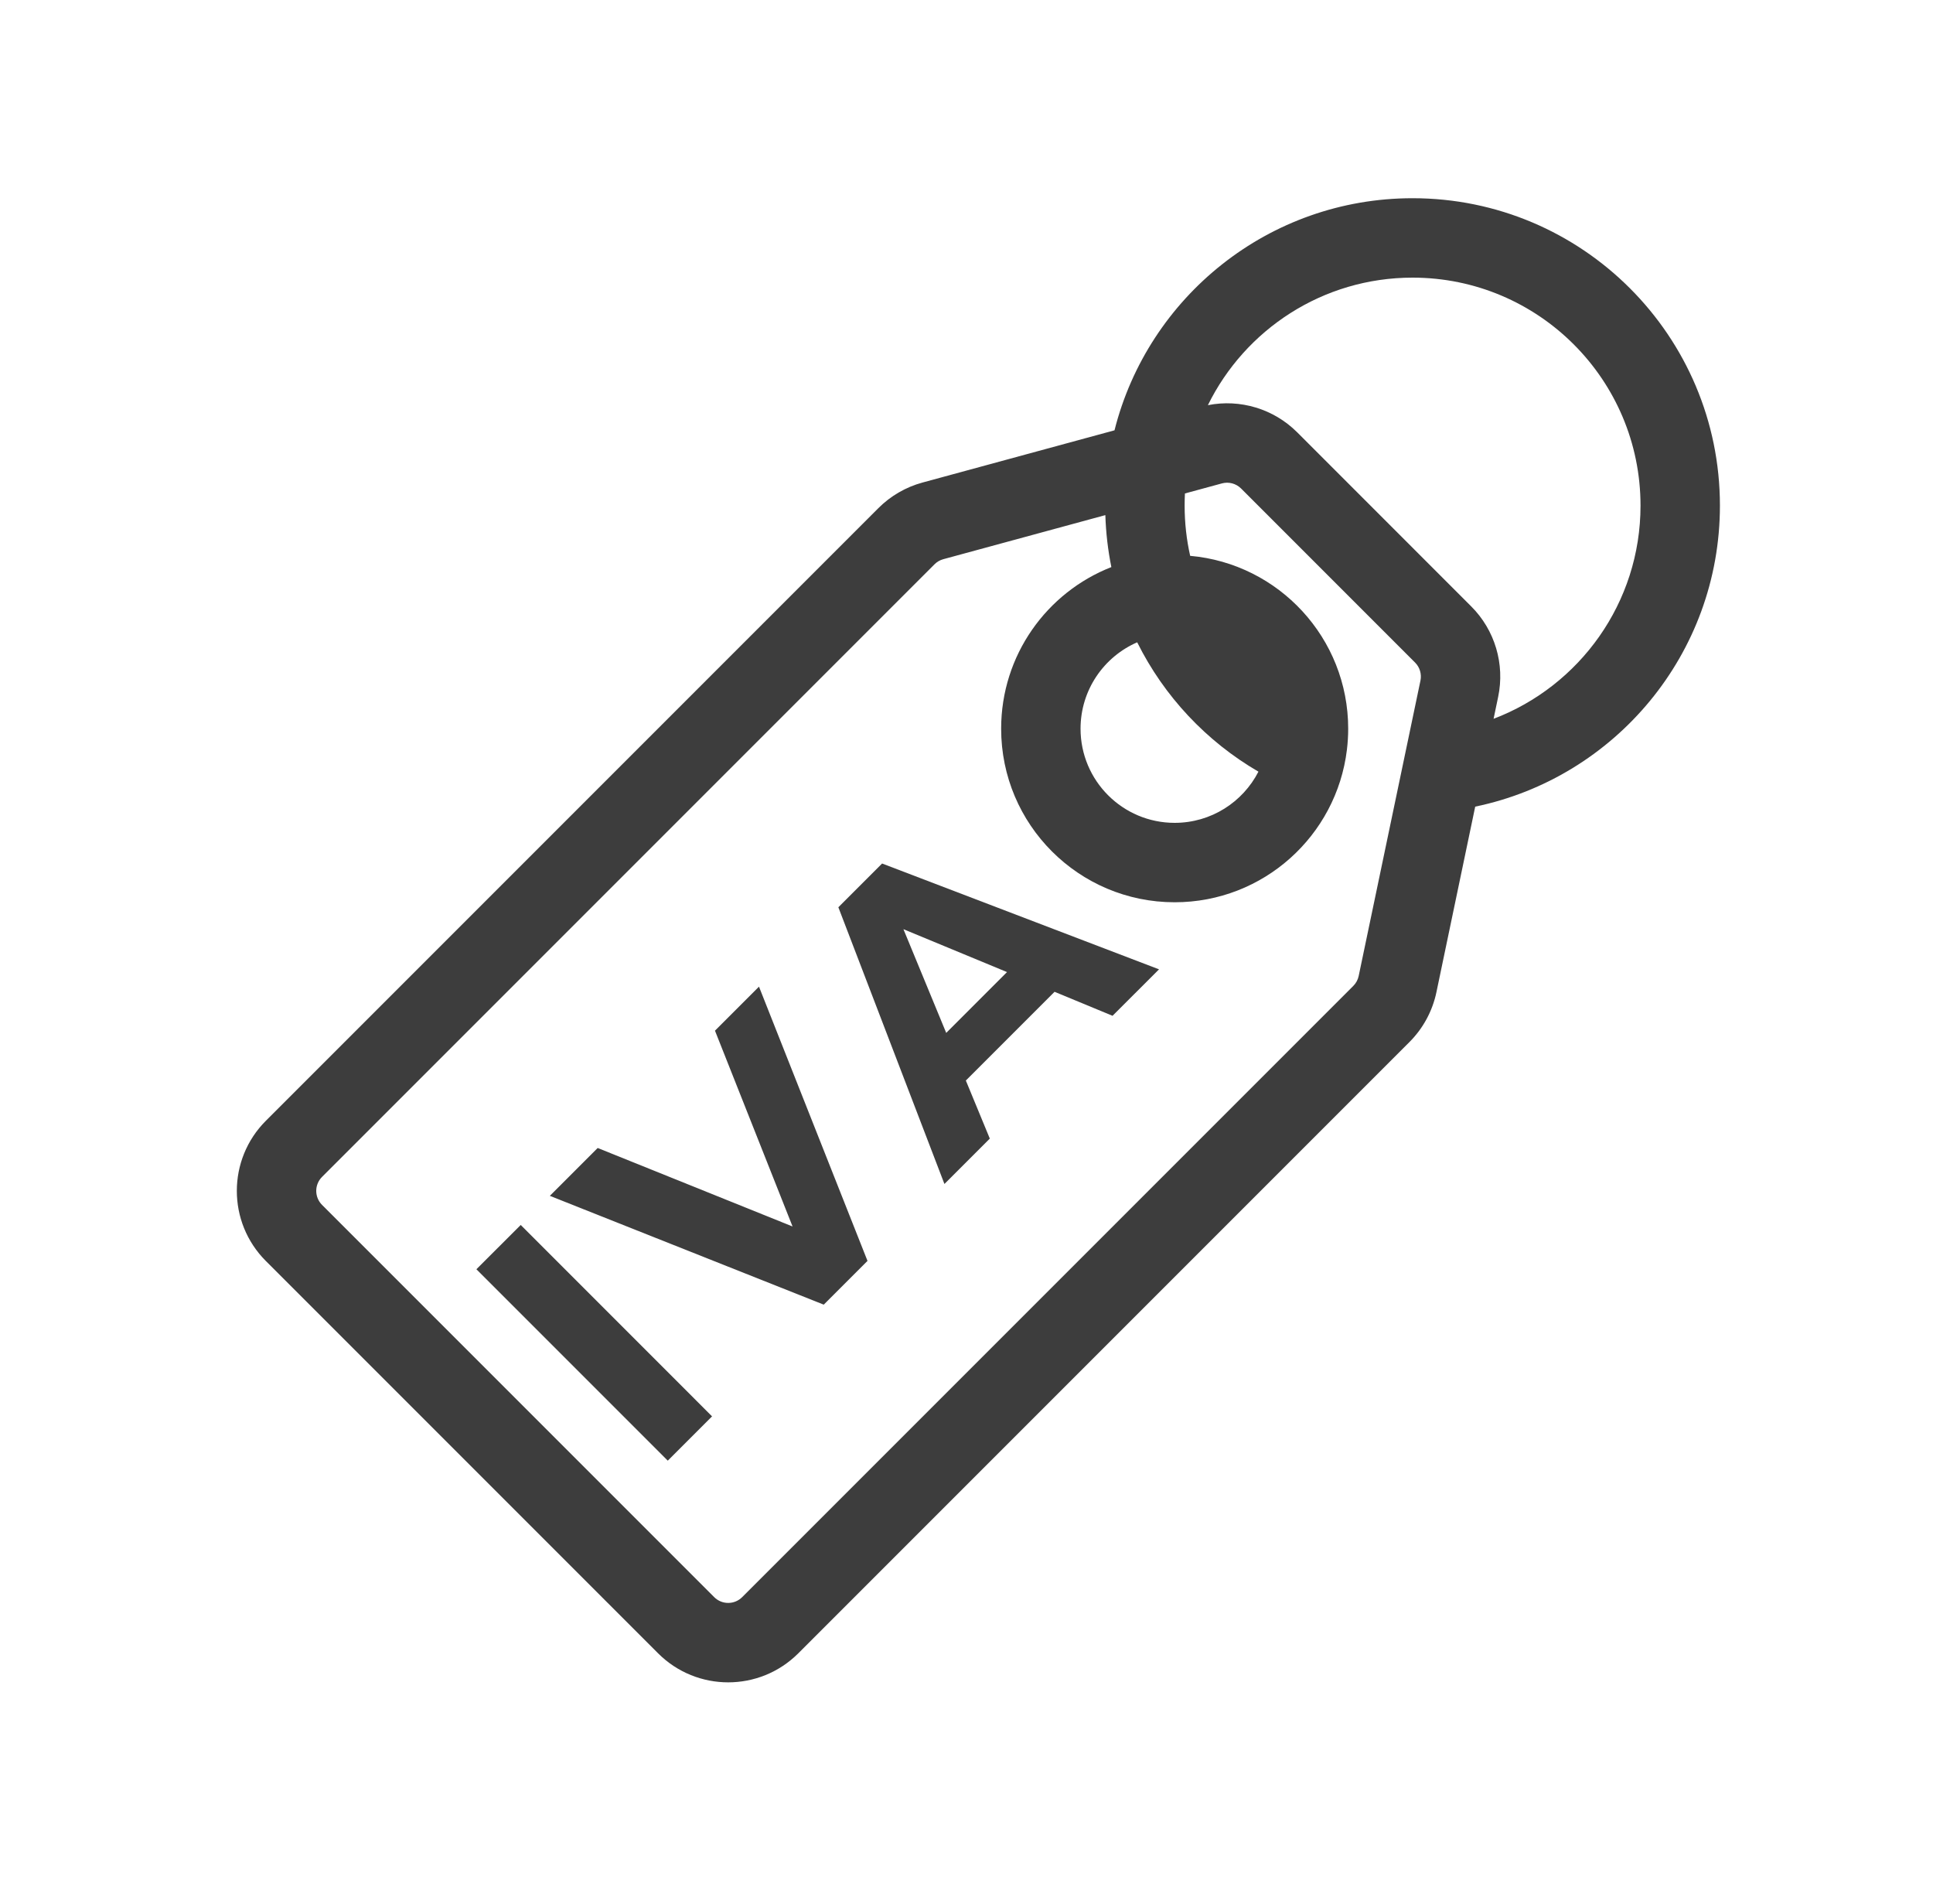 <svg xmlns="http://www.w3.org/2000/svg" width="65" height="64" viewBox="0 0 65 64" fill="none">
<path fill-rule="evenodd" clip-rule="evenodd" d="M39.845 16.59C39.838 16.725 39.835 16.862 39.835 16.999C39.835 17.58 39.899 18.145 40.021 18.687C42.999 18.951 45.335 21.452 45.335 24.499C45.335 24.738 45.32 24.974 45.292 25.207C44.942 28.096 42.483 30.334 39.5 30.334C36.277 30.334 33.665 27.722 33.665 24.499C33.665 22.027 35.201 19.915 37.371 19.065C37.256 18.497 37.188 17.913 37.169 17.318L31.72 18.8C31.609 18.83 31.507 18.889 31.425 18.971L10.829 39.567C10.569 39.827 10.569 40.248 10.829 40.508L24.016 53.695C24.276 53.955 24.697 53.955 24.957 53.695L45.508 33.145C45.599 33.053 45.662 32.937 45.688 32.811L47.765 22.881C47.81 22.661 47.743 22.433 47.584 22.275L41.733 16.423C41.564 16.255 41.318 16.189 41.088 16.252L39.845 16.59ZM40.617 13.622C41.703 13.407 42.831 13.746 43.621 14.535L49.472 20.387C50.268 21.182 50.608 22.326 50.378 23.427L50.224 24.166C53.112 23.068 55.165 20.272 55.165 16.999C55.165 12.766 51.733 9.334 47.5 9.334C44.478 9.334 41.865 11.082 40.617 13.622ZM49.606 27.119L48.302 33.357C48.169 33.992 47.854 34.574 47.395 35.033L26.845 55.583C25.542 56.886 23.431 56.886 22.128 55.583L8.941 42.396C7.638 41.093 7.638 38.982 8.941 37.679L29.537 17.083C29.948 16.672 30.459 16.376 31.02 16.223L37.477 14.467C38.606 9.983 42.665 6.664 47.5 6.664C53.207 6.664 57.835 11.291 57.835 16.999C57.835 21.986 54.304 26.145 49.606 27.119ZM38.24 21.594C37.119 22.081 36.335 23.199 36.335 24.499C36.335 26.247 37.752 27.664 39.5 27.664C40.727 27.664 41.792 26.965 42.317 25.943C40.569 24.927 39.145 23.414 38.24 21.594Z" fill="#212121" fill-opacity="0.87"/>
<path d="M22.455 49.107L16.02 42.672L17.51 41.183L23.944 47.618L22.455 49.107Z" fill="#212121" fill-opacity="0.87"/>
<path d="M27.7 43.862L18.489 40.204L20.098 38.595L26.651 41.234L24.042 34.651L25.522 33.171L29.171 42.391L27.7 43.862Z" fill="#212121" fill-opacity="0.87"/>
<path fill-rule="evenodd" clip-rule="evenodd" d="M31.758 39.805L28.191 30.502L29.662 29.031L38.974 32.589L37.411 34.151L35.461 33.344L32.478 36.327L33.284 38.279L31.758 39.805ZM33.862 32.681L31.818 34.726L30.379 31.239L33.862 32.681Z" fill="#212121" fill-opacity="0.87"/>
</svg>